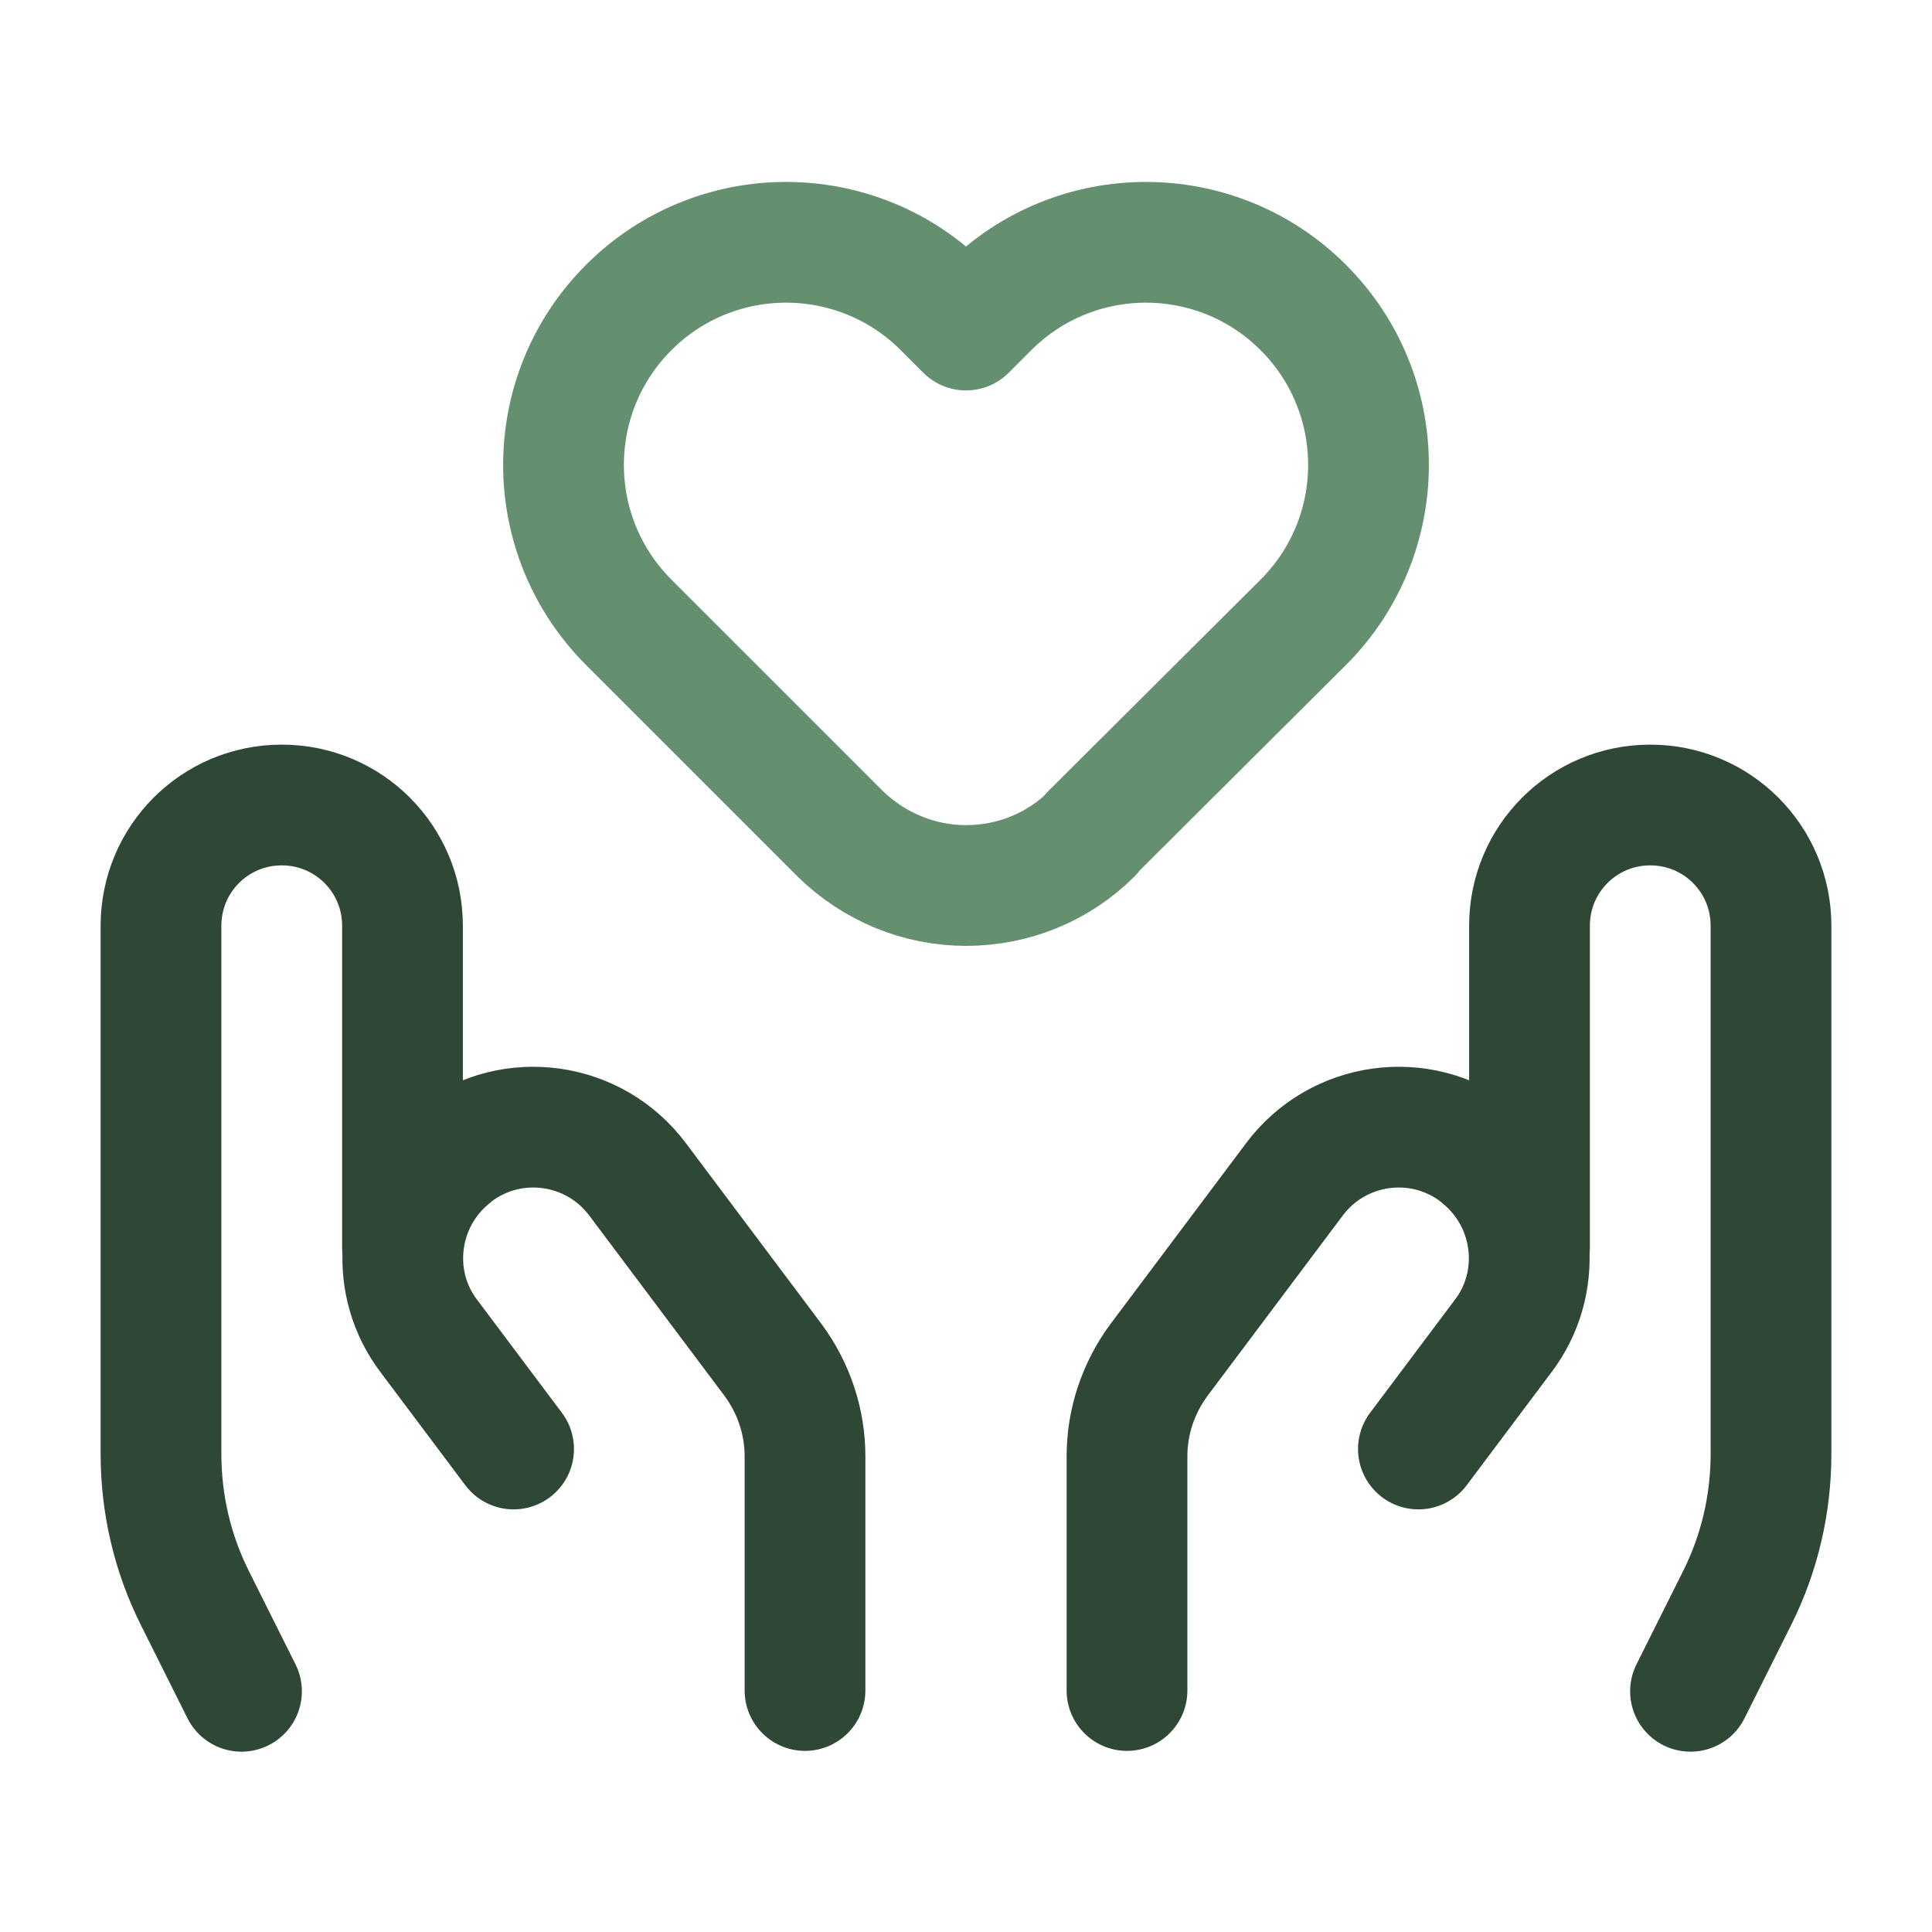<?xml version="1.0" encoding="UTF-8"?>
<svg xmlns="http://www.w3.org/2000/svg" id="a" data-name="Layer 3" viewBox="0 0 24 24" width="85" height="85">
  <path d="M19,15.5v-4c0-.83.67-1.5,1.5-1.5s1.5.67,1.5,1.5v6.56c0,.62-.14,1.23-.42,1.79l-.58,1.16" style="fill: none; stroke: #2f4836; stroke-linecap: round; stroke-linejoin: round; stroke-width: 1.5px;"/>
  <path d="M14,21v-2.91c0-.43.14-.85.4-1.2l1.68-2.24c.54-.72,1.56-.86,2.27-.32.06.05.12.1.17.15h0c.57.57.64,1.48.15,2.12l-1.05,1.4" style="fill: none; stroke: #2f4836; stroke-linecap: round; stroke-linejoin: round; stroke-width: 1.5px;"/>
  <path d="M5,15.5v-4c0-.83-.67-1.5-1.5-1.5s-1.5.67-1.5,1.5v6.56c0,.62.14,1.23.42,1.79l.58,1.16" style="fill: none; stroke: #2f4836; stroke-linecap: round; stroke-linejoin: round; stroke-width: 1.5px;"/>
  <path d="M10,21v-2.91c0-.43-.14-.85-.4-1.2l-1.68-2.24c-.54-.72-1.56-.86-2.27-.32-.06.05-.12.1-.17.15h0c-.57.57-.64,1.48-.15,2.12l1.05,1.4" style="fill: none; stroke: #2f4836; stroke-linecap: round; stroke-linejoin: round; stroke-width: 1.5px;"/>
  <path d="M13.56,10.36c-.41.41-.97.64-1.56.64h0c-.58,0-1.14-.23-1.56-.64l-2.63-2.63c-1.08-1.08-1.08-2.83,0-3.91s2.83-1.08,3.91,0l.28.28.28-.28c1.08-1.08,2.83-1.08,3.91,0,1.08,1.08,1.08,2.83,0,3.91l-2.64,2.63Z" style="fill: none; stroke: #649070; stroke-linecap: round; stroke-linejoin: round; stroke-width: 1.5px;"/>
  <path d="M0,0h24v24H0V0Z" style="fill: none;"/>
</svg>

